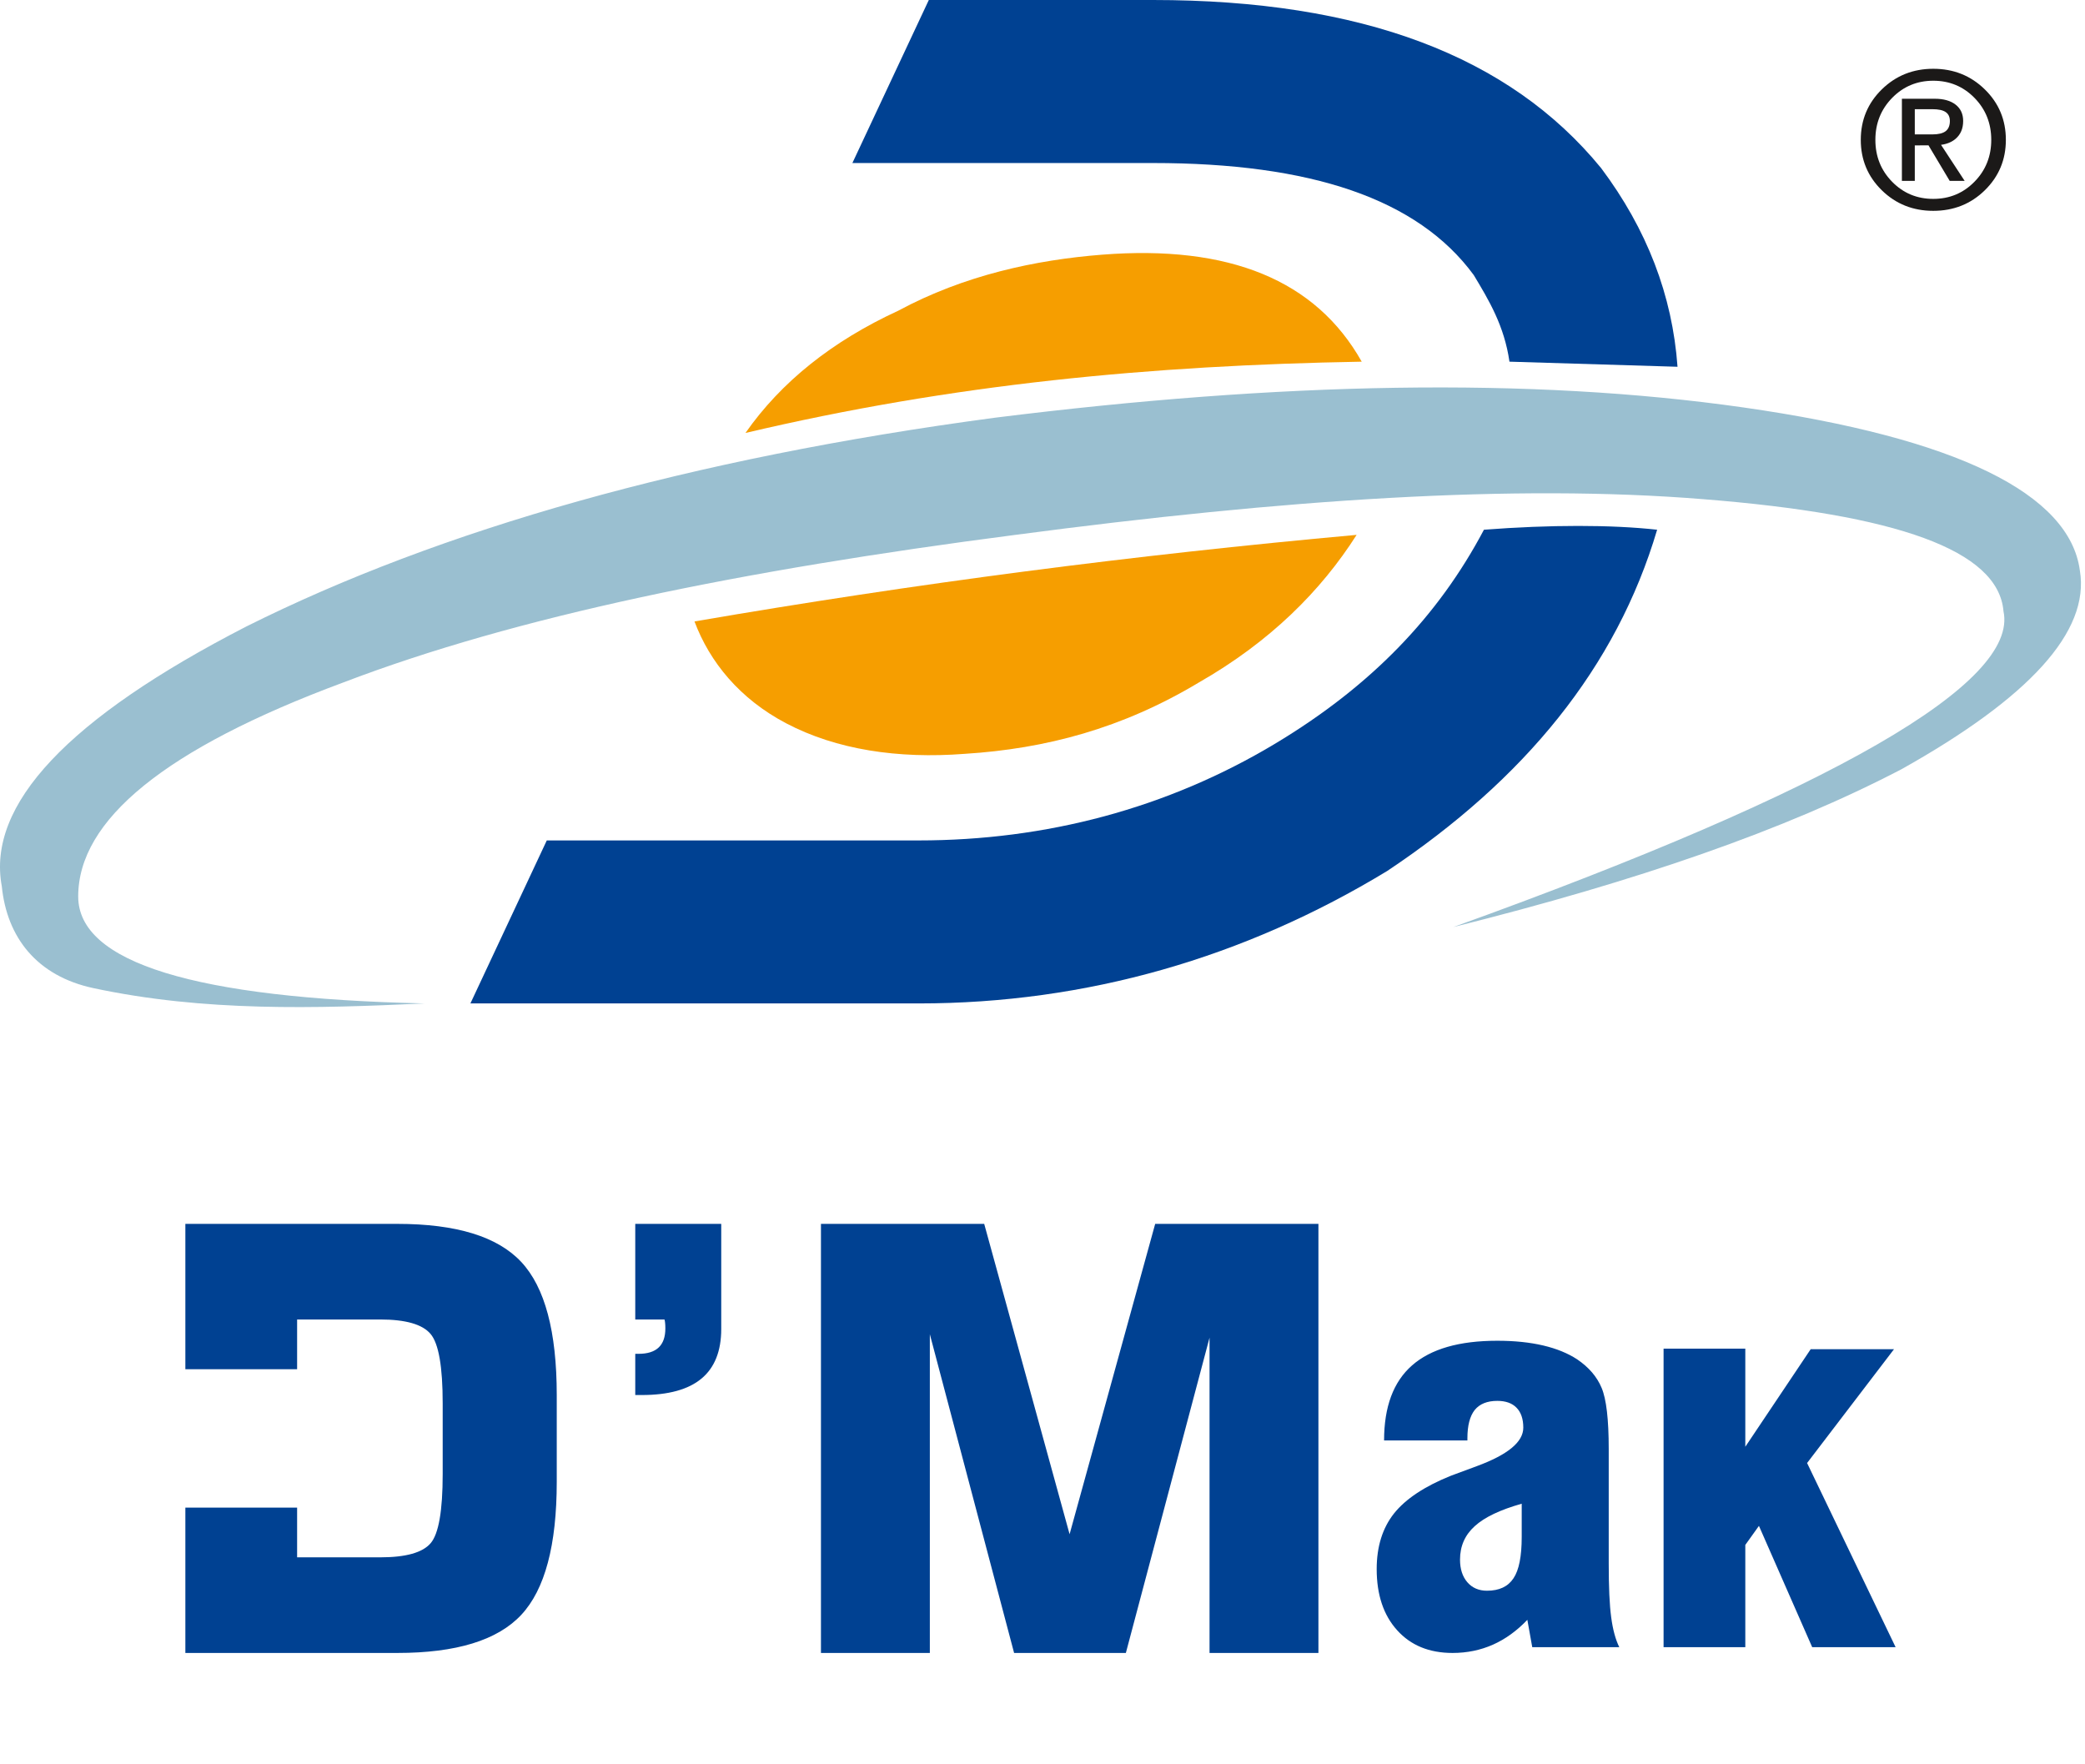 <svg width="156" height="132" viewBox="0 0 156 132" fill="none" xmlns="http://www.w3.org/2000/svg">
<path fill-rule="evenodd" clip-rule="evenodd" d="M86.26 0C101.882 0 112.938 4.191 119.796 12.576C123.225 17.15 125.13 22.105 125.512 27.44L112.938 27.059C112.555 24.391 111.414 22.484 110.266 20.579C106.076 14.864 98.074 12.197 86.26 12.197H63.776L69.494 0H86.26ZM95.405 55.639C102.58 51.332 107.601 46.113 111.029 39.632C115.984 39.253 120.557 39.253 123.987 39.632C120.939 49.924 114.081 58.306 103.79 65.164C93.121 71.644 81.306 75.073 68.732 75.073H35.196L40.911 62.878H68.732C78.257 62.878 87.335 60.481 95.405 55.639Z" fill="#004192"/>
<path fill-rule="evenodd" clip-rule="evenodd" d="M82.45 19.055C91.976 18.305 98.455 20.962 101.884 27.059C86.085 27.34 71.321 28.726 55.775 32.393C58.44 28.583 62.25 25.532 67.208 23.246C72.16 20.579 77.497 19.445 82.45 19.055ZM58.82 54.115C55.349 52.289 53.106 49.543 51.962 46.494C68.579 43.638 84.712 41.539 101.503 40.017C98.836 44.208 95.026 48.017 89.69 51.066C83.972 54.495 78.257 56.019 72.16 56.401C67.208 56.781 62.592 56.097 58.82 54.115Z" fill="#F69E00"/>
<path fill-rule="evenodd" clip-rule="evenodd" d="M155.616 42.684C154.854 36.967 146.473 32.773 130.465 30.487C114.46 28.202 95.788 28.583 74.447 31.251C51.581 34.3 32.907 39.632 18.428 46.873C5.089 53.733 -1.008 60.211 0.135 66.31C0.516 70.12 2.746 73.023 6.994 73.929C15.287 75.702 23.565 75.455 31.765 75.073C14.616 74.693 5.851 72.025 5.851 67.072C5.851 61.356 12.33 56.019 25.668 51.066C38.625 46.113 55.392 42.684 75.971 40.017C96.169 37.346 113.317 36.205 127.419 37.346C141.899 38.491 149.52 41.157 149.901 45.732C151.044 51.066 137.325 59.069 108.743 69.358C122.463 65.928 133.516 62.118 142.279 57.546C151.806 52.209 156.379 47.257 155.616 42.684Z" fill="#9ABFD0"/>
<path fill-rule="evenodd" clip-rule="evenodd" d="M86.431 91.566H98.645V123.668H90.498V100.08L84.237 123.668H75.875L69.571 99.823V123.668H61.424V91.566H73.638L80.027 114.785L86.431 91.566ZM114.643 123.234L114.276 121.189C113.493 122.011 112.638 122.63 111.711 123.044C110.777 123.458 109.771 123.668 108.679 123.668C106.936 123.668 105.556 123.102 104.537 121.971C103.517 120.847 103.004 119.315 103.004 117.395C103.004 115.711 103.438 114.323 104.3 113.232C105.167 112.146 106.588 111.2 108.568 110.405C109.041 110.227 109.679 109.99 110.488 109.694C112.809 108.839 113.973 107.885 113.973 106.814C113.973 106.156 113.802 105.663 113.467 105.321C113.138 104.979 112.652 104.808 112.027 104.808C111.27 104.808 110.705 105.038 110.337 105.492C109.975 105.952 109.791 106.656 109.791 107.61V107.768H103.557C103.557 105.249 104.254 103.375 105.654 102.151C107.055 100.921 109.18 100.31 112.027 100.31C113.309 100.31 114.46 100.428 115.466 100.665C116.472 100.901 117.313 101.251 117.998 101.697C118.872 102.289 119.484 102.999 119.833 103.835C120.187 104.67 120.365 106.196 120.365 108.405V109.076V116.993C120.365 118.736 120.424 120.071 120.549 120.992C120.668 121.905 120.871 122.656 121.154 123.234H114.643ZM113.855 112.502C112.25 112.956 111.08 113.508 110.343 114.179C109.606 114.843 109.239 115.678 109.239 116.684C109.239 117.388 109.423 117.953 109.784 118.374C110.153 118.802 110.646 119.012 111.258 119.012C112.171 119.012 112.829 118.703 113.237 118.085C113.651 117.474 113.855 116.442 113.855 114.988V112.502ZM124.469 123.234V100.901H130.584V108.241L135.477 100.941H141.711L135.207 109.458L141.829 123.234H135.588L131.604 114.16L130.584 115.586V123.234H124.469ZM13.869 123.668V112.795H22.23V116.514H28.448C30.363 116.514 31.622 116.161 32.222 115.455C32.822 114.756 33.122 113.026 33.122 110.281V104.997C33.122 102.252 32.822 100.515 32.215 99.801C31.608 99.08 30.349 98.719 28.448 98.719H22.23V102.439H13.869V91.566H29.727C34.137 91.566 37.224 92.514 38.998 94.413C40.769 96.304 41.656 99.624 41.656 104.371V110.863C41.656 115.61 40.769 118.928 38.998 120.82C37.224 122.719 34.137 123.668 29.727 123.668H13.869ZM47.53 98.719V91.566H53.963V99.433C53.963 101.081 53.469 102.325 52.483 103.142C51.504 103.959 50.011 104.371 48.016 104.371H47.53V101.288H47.78C48.452 101.288 48.96 101.126 49.288 100.809C49.617 100.493 49.782 100.021 49.782 99.388C49.782 99.227 49.775 99.102 49.767 99.013C49.761 98.918 49.746 98.822 49.718 98.719H47.53Z" fill="#004192"/>
<path fill-rule="evenodd" clip-rule="evenodd" d="M144.647 5.146C146.167 5.146 147.451 5.659 148.501 6.686C149.554 7.714 150.079 8.973 150.079 10.463C150.079 11.95 149.554 13.206 148.506 14.235C147.459 15.261 146.172 15.774 144.647 15.774C143.128 15.774 141.844 15.261 140.796 14.235C139.746 13.206 139.224 11.95 139.224 10.463C139.224 8.973 139.749 7.714 140.799 6.686C141.849 5.659 143.133 5.146 144.647 5.146ZM148.986 10.463C148.986 9.226 148.568 8.178 147.73 7.322C146.893 6.468 145.864 6.04 144.647 6.04C143.433 6.04 142.409 6.468 141.572 7.322C140.735 8.178 140.316 9.226 140.316 10.463C140.316 11.702 140.735 12.749 141.572 13.601C142.409 14.455 143.433 14.88 144.647 14.88C145.86 14.88 146.886 14.455 147.726 13.601C148.565 12.749 148.986 11.702 148.986 10.463ZM142.3 13.532V7.388H142.785H144.758C145.422 7.388 145.943 7.535 146.319 7.828C146.695 8.121 146.884 8.528 146.884 9.051C146.884 9.618 146.695 10.063 146.316 10.387C146.035 10.628 145.67 10.777 145.228 10.836L146.995 13.532H146.439H145.876L144.289 10.872L143.265 10.879V13.532H142.783L142.3 13.532ZM143.265 10.056H144.578C145.032 10.056 145.363 9.975 145.574 9.815C145.784 9.651 145.89 9.398 145.89 9.053C145.89 8.75 145.784 8.525 145.574 8.384C145.363 8.239 145.032 8.169 144.578 8.169H143.265V10.056Z" fill="#1B1918"/>
</svg>
